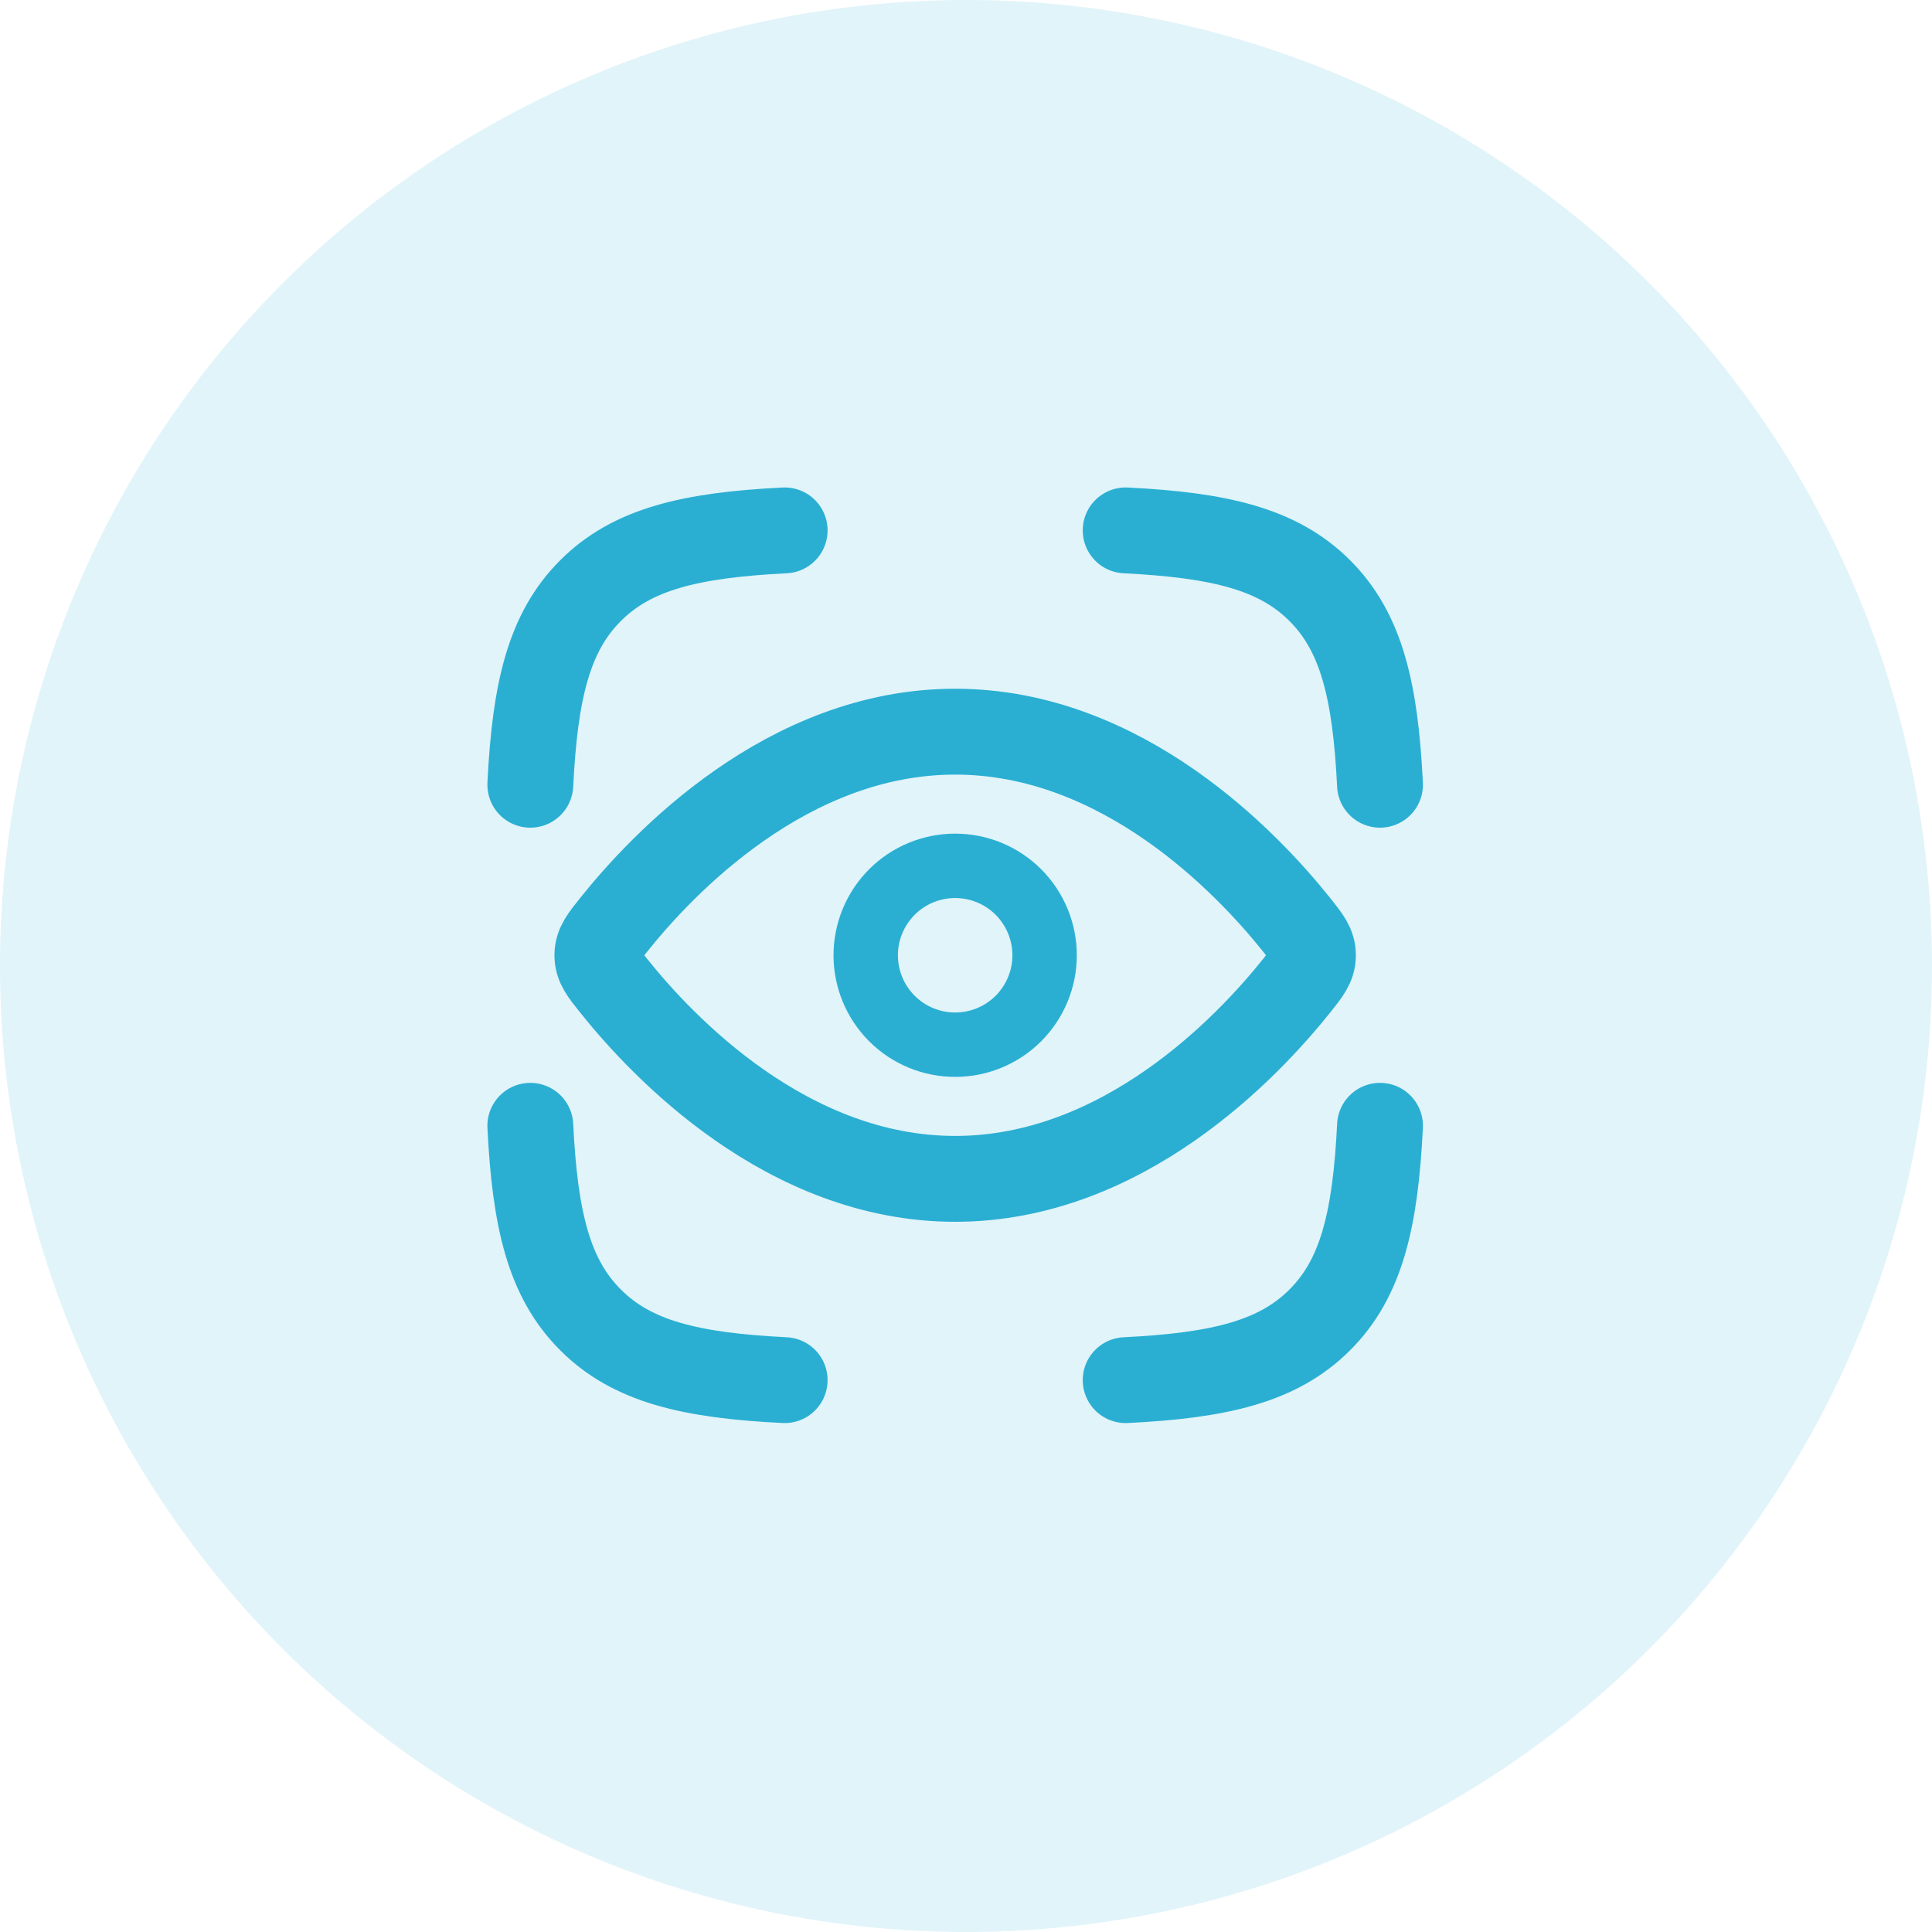 <svg width="45" height="45" viewBox="0 0 45 45" fill="none" xmlns="http://www.w3.org/2000/svg">
<circle cx="22.5" cy="22.5" r="22.5" fill="#2AAFD3" fill-opacity="0.14"/>
<path d="M12.352 18.278C12.46 16.091 12.784 14.726 13.755 13.757C14.723 12.787 16.088 12.463 18.276 12.354M32.143 18.278C32.035 16.091 31.711 14.726 30.74 13.757C29.771 12.787 28.407 12.463 26.219 12.354M26.219 32.146C28.407 32.038 29.771 31.714 30.74 30.743C31.711 29.774 32.035 28.41 32.143 26.222M18.276 32.146C16.088 32.038 14.723 31.714 13.755 30.743C12.784 29.774 12.46 28.41 12.352 26.222M30.201 21.54C30.454 21.856 30.581 22.016 30.581 22.25C30.581 22.485 30.454 22.644 30.201 22.96C29.062 24.386 26.155 27.458 22.247 27.458C18.34 27.458 15.433 24.386 14.294 22.96C14.041 22.644 13.914 22.485 13.914 22.25C13.914 22.016 14.041 21.856 14.294 21.54C15.433 20.115 18.34 17.042 22.247 17.042C26.155 17.042 29.062 20.115 30.201 21.54Z" stroke="#2AAFD3" stroke-width="2" stroke-linecap="round" stroke-linejoin="round"/>
<path d="M24.331 22.25C24.331 21.698 24.111 21.168 23.721 20.777C23.33 20.386 22.8 20.167 22.247 20.167C21.695 20.167 21.165 20.386 20.774 20.777C20.384 21.168 20.164 21.698 20.164 22.25C20.164 22.803 20.384 23.332 20.774 23.723C21.165 24.114 21.695 24.333 22.247 24.333C22.8 24.333 23.33 24.114 23.721 23.723C24.111 23.332 24.331 22.803 24.331 22.25Z" stroke="#2AAFD3" stroke-width="1.5" stroke-linecap="round" stroke-linejoin="round"/>
</svg>

